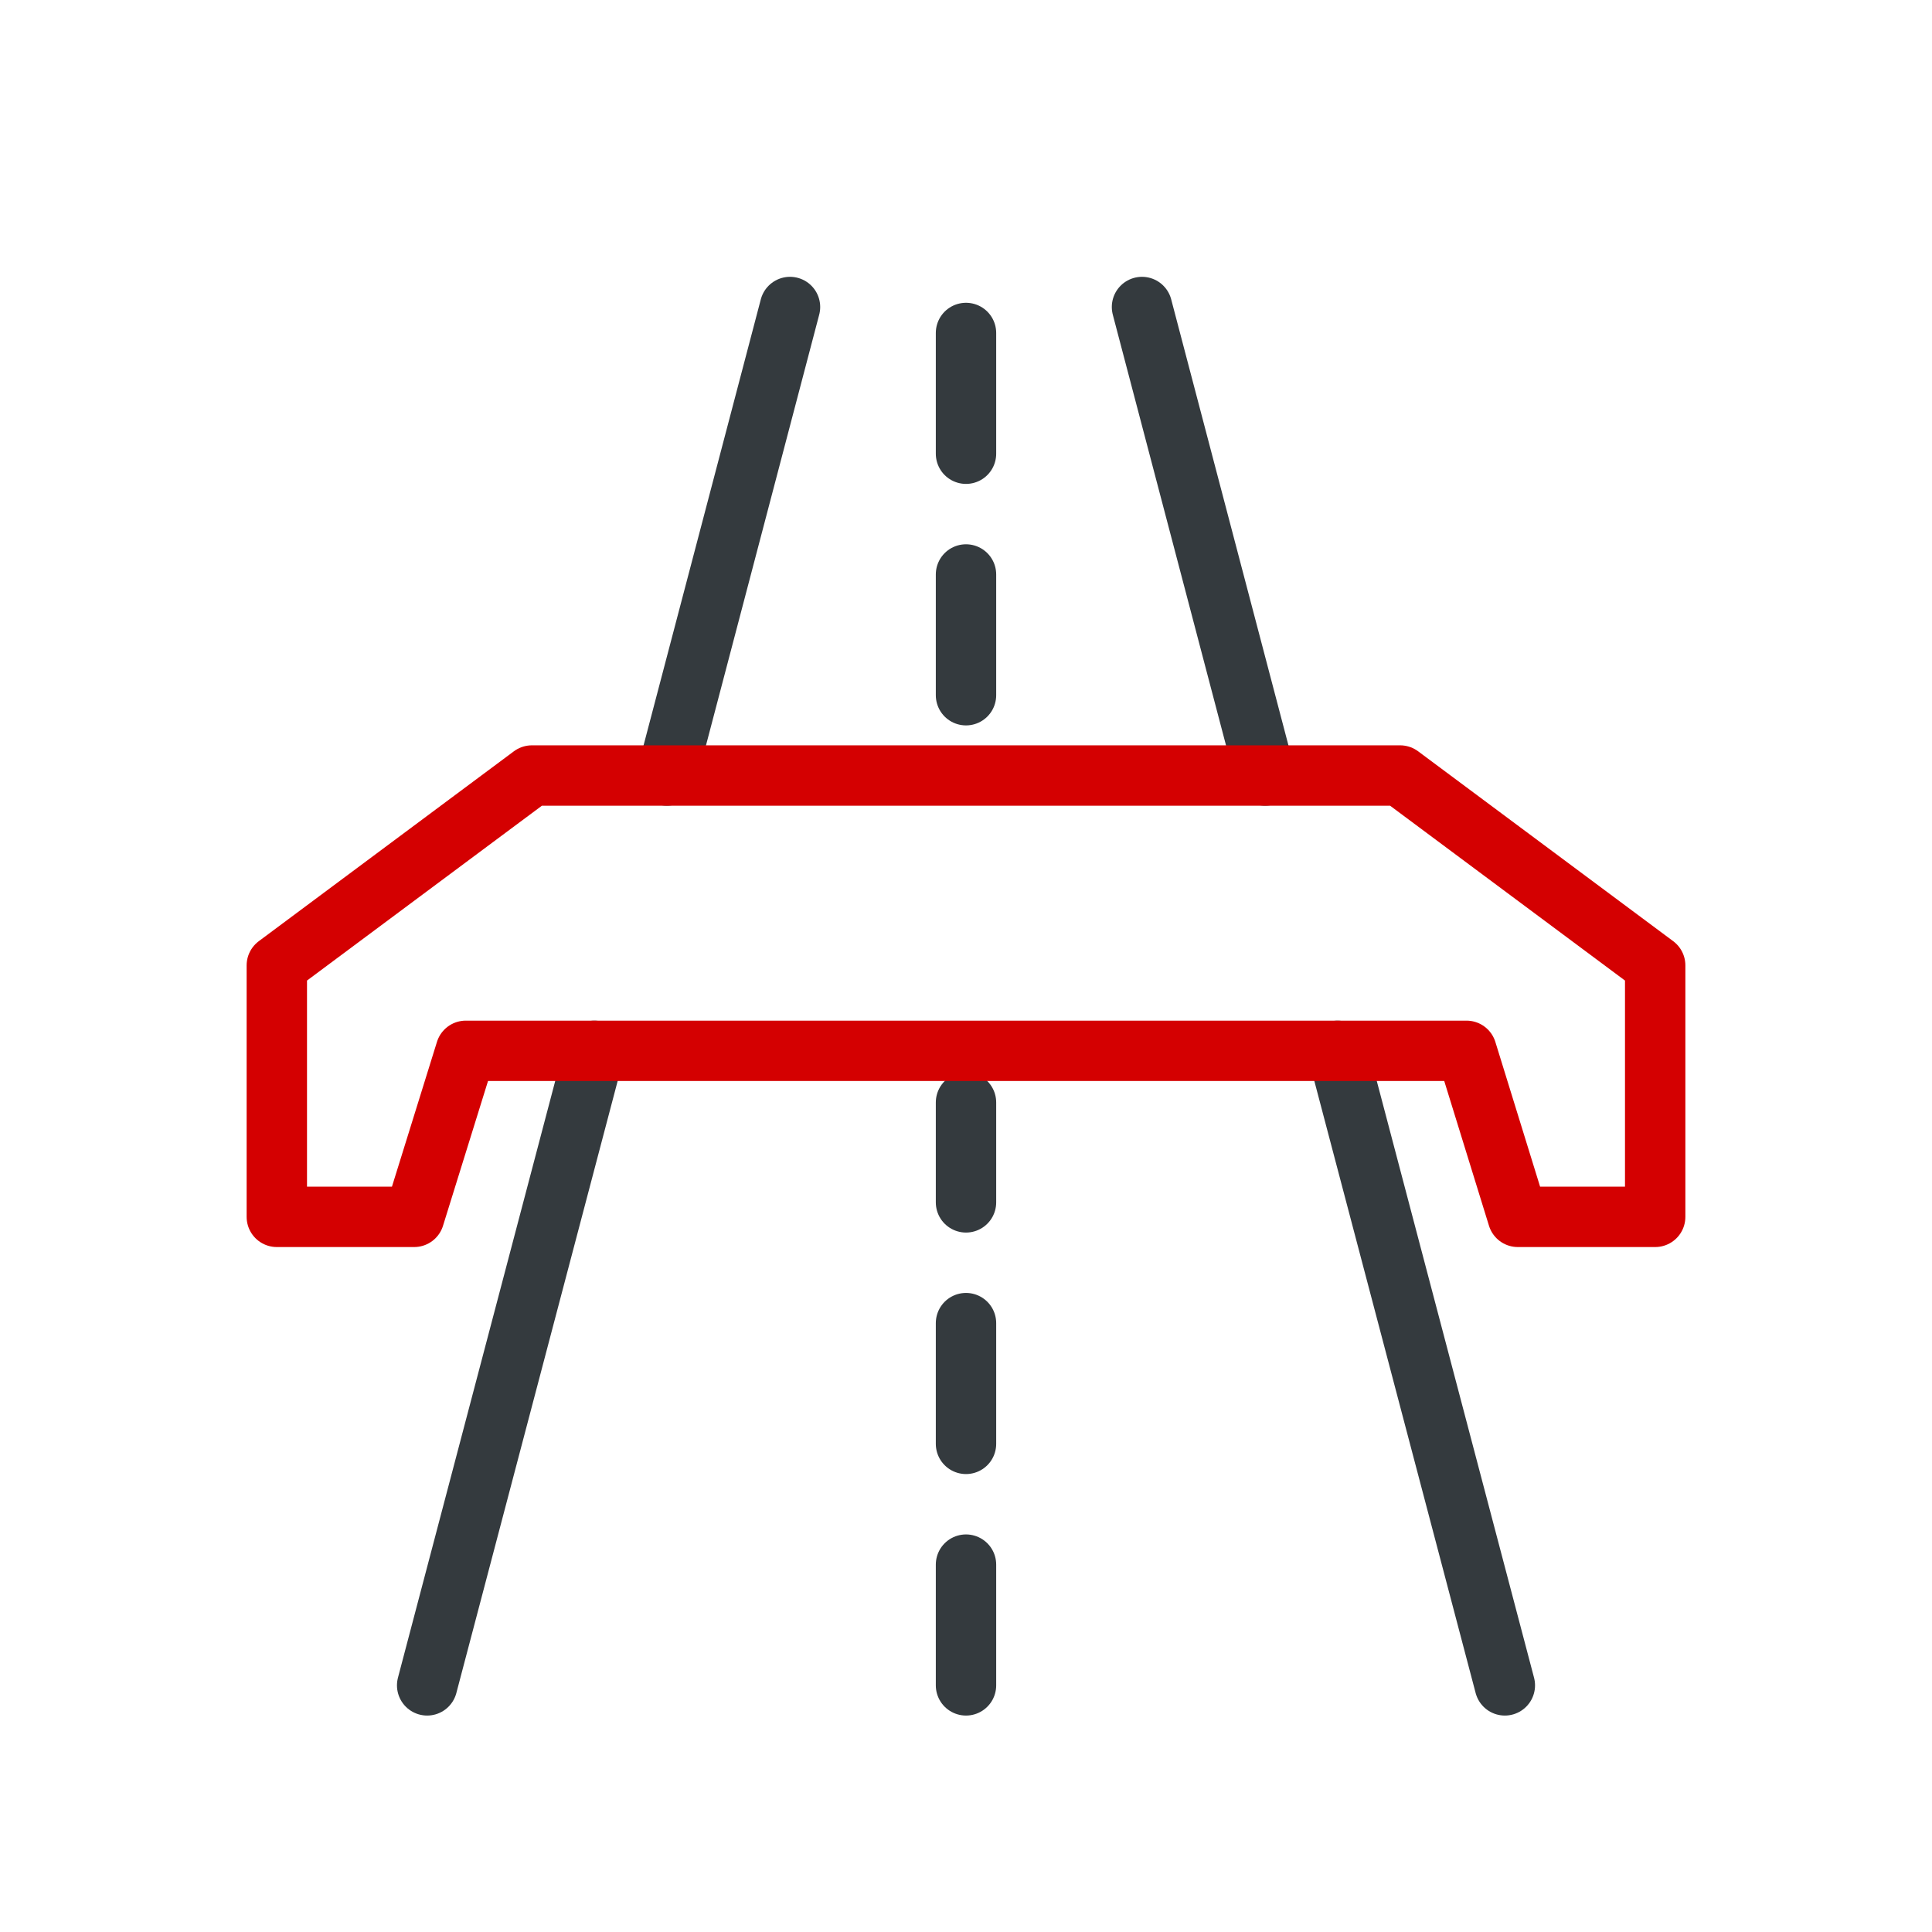 <?xml version="1.0" encoding="UTF-8"?>
<svg id="Layer_1" xmlns="http://www.w3.org/2000/svg" viewBox="0 0 64 64">
  <defs>
    <style>
      .cls-1 {
        stroke-dasharray: 4;
      }

      .cls-1, .cls-2, .cls-3 {
        fill: none;
        stroke-linecap: round;
        stroke-linejoin: round;
        stroke-width: 2px;
      }

      .cls-1, .cls-3 {
        stroke: #343a3e;
      }

      .cls-2 {
        stroke: #d40001;
      }
    </style>
  </defs>
  <line class="cls-3" x1="19.69" y1="34.81" x2="14.15" y2="55.83"/>
  <line class="cls-3" x1="26.17" y1="10.17" x2="22.09" y2="25.69"/>
  <line class="cls-3" x1="49.85" y1="55.83" x2="44.31" y2="34.81"/>
  <line class="cls-3" x1="41.91" y1="25.69" x2="37.83" y2="10.17"/>
  <line class="cls-1" x1="32" y1="55.83" x2="32" y2="36.52"/>
  <line class="cls-1" x1="32" y1="23.03" x2="32" y2="10.17"/>
  <polygon class="cls-2" points="17.62 25.69 9.17 31.98 9.17 34.81 9.17 40.31 13.72 40.31 15.43 34.81 48.58 34.81 50.28 40.31 54.83 40.31 54.83 34.81 54.83 31.98 46.38 25.69 17.62 25.69"/>
</svg>